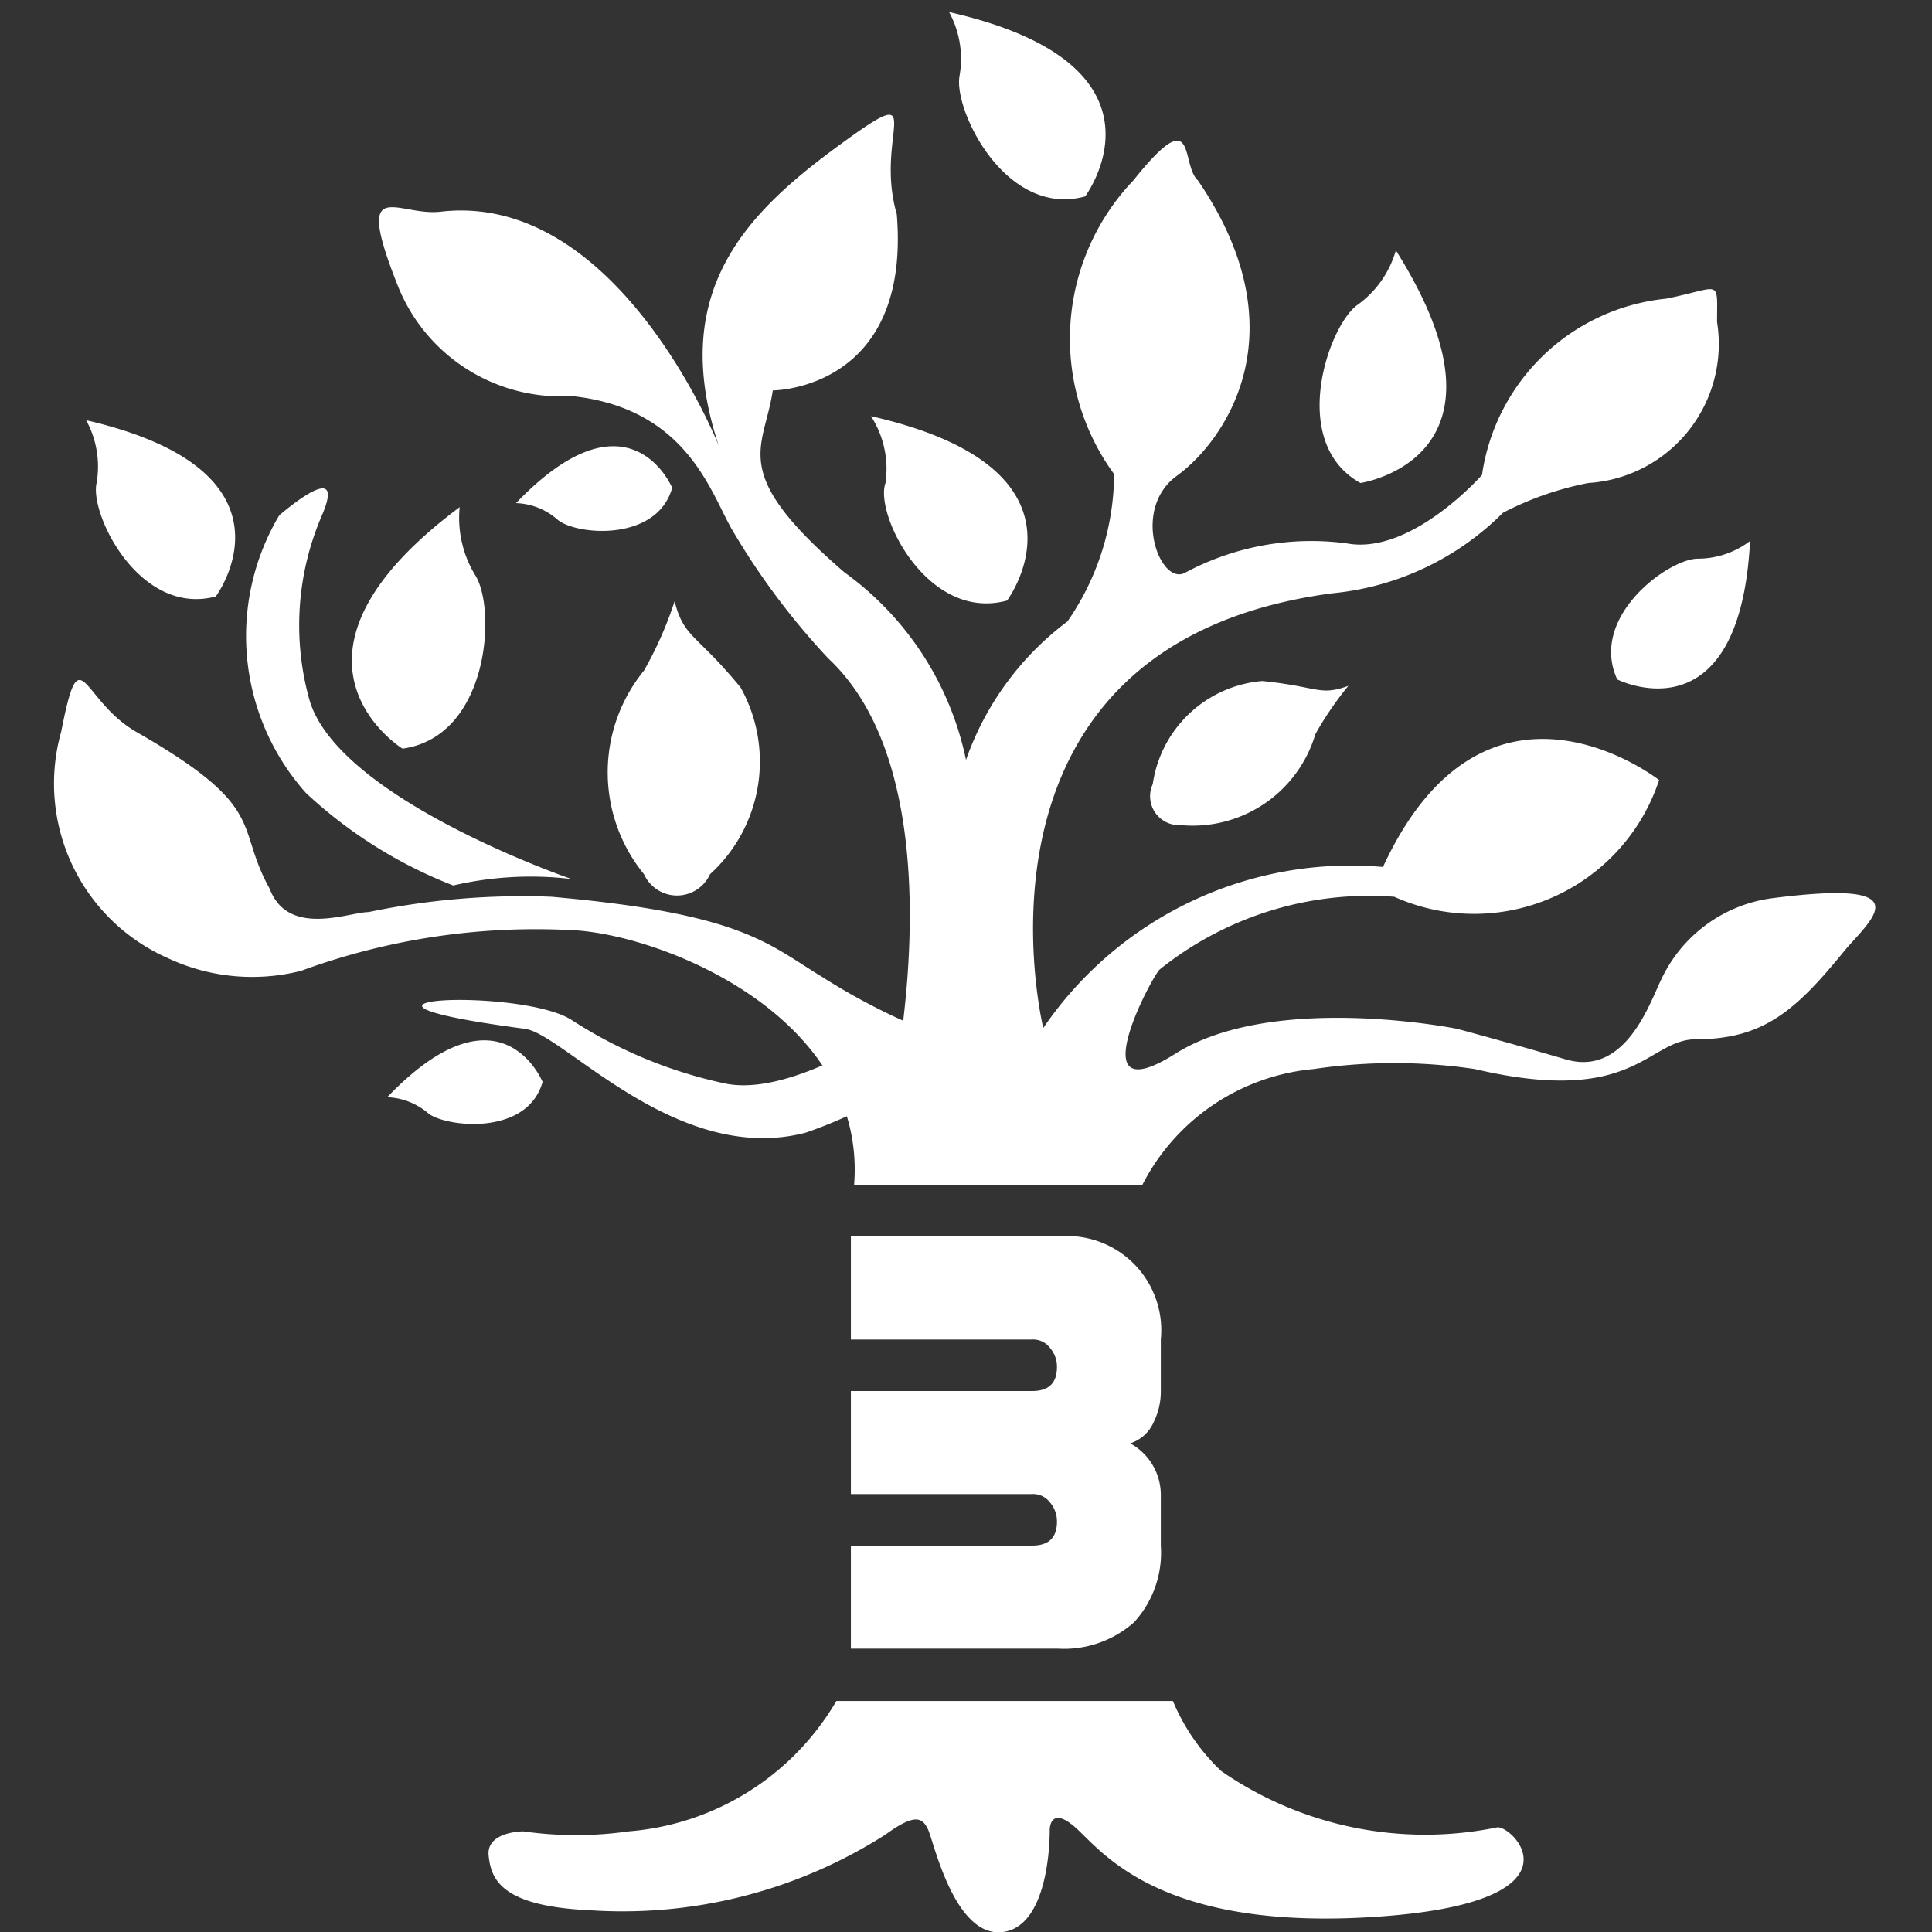 <svg id="Capa_1" data-name="Capa 1" xmlns="http://www.w3.org/2000/svg" viewBox="0 0 24 24"><rect x="0" y="0" width="24" height="24" fill="#333333" stroke="none"/><defs><style>.cls-1{fill:#fff;}</style></defs><title>ICON_BUSINESS_SERVICES</title><path class="cls-1" d="M18.6,22.7A4.45,4.45,0,0,1,15.17,22a2.56,2.56,0,0,1-.6-.87H10.39a3.29,3.29,0,0,1-2.58,1.62,4.63,4.63,0,0,1-1.31,0s-.46,0-.43.3.16.63,1.26.68A6.07,6.07,0,0,0,11,22.79c.37-.27.46-.21.53-.06s.33,1.35.93,1.27.58-1.27.58-1.27,0-.33.35,0,1.09,1.26,3.72,1.08S18.8,22.68,18.6,22.7Z"/><path class="cls-1" d="M8.82,10.86A1.89,1.89,0,0,0,9.2,8.54c-.56-.68-.7-.61-.82-1.07A4.68,4.68,0,0,1,8,8.33a2,2,0,0,0,0,2.53A.45.45,0,0,0,8.82,10.86Z"/><path class="cls-1" d="M14.32,9.74a1.5,1.5,0,0,1,1.36-1.28c.7.07.71.19,1.07.06a4.09,4.09,0,0,0-.41.6,1.59,1.59,0,0,1-1.67,1.13A.36.36,0,0,1,14.32,9.74Z"/><path class="cls-1" d="M5,9.3s-1.81-1.12.71-3a1.37,1.37,0,0,0,.19.84C6.17,7.55,6.08,9.15,5,9.3Z"/><path class="cls-1" d="M2.68,7.41S3.84,5.86,1.07,5.22A1.2,1.2,0,0,1,1.2,6C1.11,6.38,1.73,7.66,2.68,7.41Z"/><path class="cls-1" d="M8.35,6.06s-.53-1.28-1.94.19a.82.82,0,0,1,.51.2C7.14,6.65,8.16,6.74,8.35,6.06Z"/><path class="cls-1" d="M6.74,13.44s-.52-1.28-1.93.19a.83.83,0,0,1,.51.2C5.53,14,6.55,14.12,6.74,13.44Z"/><path class="cls-1" d="M16.9,6s2.07-.3.44-2.89a1.26,1.26,0,0,1-.48.68C16.5,4.05,16,5.5,16.9,6Z"/><path class="cls-1" d="M12.51,7.46s1.22-1.63-1.69-2.29A1.21,1.21,0,0,1,11,6C10.86,6.38,11.52,7.73,12.51,7.46Z"/><path class="cls-1" d="M13.48,2.44S14.7.81,11.79.15a1.21,1.21,0,0,1,.13.79C11.84,1.36,12.49,2.71,13.48,2.44Z"/><path class="cls-1" d="M20.09,8.44s1.52.77,1.65-1.72a1.07,1.07,0,0,1-.64.22C20.74,6.93,19.73,7.66,20.09,8.44Z"/><path class="cls-1" d="M22,11.16a1.78,1.78,0,0,0-1.36,1c-.14.28-.44,1.22-1.19,1s-1.35-.38-1.35-.38-2.28-.46-3.5.31-.27-1-.19-1.05a4.16,4.16,0,0,1,2.91-.9,2.42,2.42,0,0,0,3.29-1.45S18.46,8,17.18,10.77a4.62,4.62,0,0,0-4.22,2S11.79,8,16.55,7.37a3.46,3.46,0,0,0,2.12-1A3.89,3.89,0,0,1,19.73,6a1.73,1.73,0,0,0,1.6-2c0-.55.06-.43-.63-.29A2.57,2.57,0,0,0,18.41,5.9s-.88,1-1.68.85a3.32,3.32,0,0,0-2,.36c-.31.19-.69-.78-.11-1.2s1.56-1.77.26-3.67c-.22-.2,0-1-.8,0a2.85,2.85,0,0,0-.24,3.65,3.24,3.24,0,0,1-.58,1.83A3.66,3.66,0,0,0,12,9.44a3.83,3.83,0,0,0-1.51-2.33c-1.45-1.25-1-1.52-.89-2.26,0,0,1.72,0,1.54-2.19-.29-1,.44-1.7-.71-.86S8.29,3.62,8.93,5.54c0,0-1.25-3.17-3.46-2.91-.53.06-1.08-.48-.54.89A2.18,2.18,0,0,0,7.1,4.92c1.44.15,1.73,1.21,2,1.67a9,9,0,0,0,1.19,1.59c1.07,1,1.11,3,.93,4.5a8.06,8.06,0,0,1-1-.54c-.69-.42-1-.79-3.37-1a9.36,9.36,0,0,0-2.27.19c-.24,0-1,.32-1.23-.29-.44-.79,0-1-1.66-1.95C1,8.69,1,7.87.76,9.09A2.37,2.37,0,0,0,2.08,11.9a2.47,2.47,0,0,0,1.66.16,8.46,8.46,0,0,1,3.45-.5c1.18.1,3.58,1.13,3.42,3.16h3.58a2.66,2.66,0,0,1,2.13-1.44,6.8,6.8,0,0,1,2,0c2,.47,2.14-.37,2.75-.37.85,0,1.25-.37,1.86-1.12C23.28,11.39,23.85,10.92,22,11.16Z"/><path class="cls-1" d="M7.1,10.92s-2.92-1-3.26-2.24A3.44,3.44,0,0,1,4,6.4c.24-.56-.16-.31-.53,0A2.93,2.93,0,0,0,3.8,9.85,5.71,5.71,0,0,0,5.63,11,4.25,4.25,0,0,1,7.1,10.92Z"/><path class="cls-1" d="M12.55,11.71s-2.32,2-3.54,1.75a5.68,5.68,0,0,1-1.91-.79c-.64-.41-3.47-.27-.58.11.48.06,1.89,1.71,3.49,1.29A5.66,5.66,0,0,0,11.87,13,4.21,4.21,0,0,1,12.55,11.71Z"/><path class="cls-1" d="M14.42,19.2a1.28,1.28,0,0,1-.33.95,1.31,1.31,0,0,1-.95.33H10.57V19.2h2.25c.21,0,.31-.1.31-.3a.36.36,0,0,0-.09-.24.26.26,0,0,0-.22-.1H10.57V17.28h2.25c.21,0,.31-.1.31-.3a.36.36,0,0,0-.09-.24.26.26,0,0,0-.22-.1H10.57V15.36h2.57a1.17,1.17,0,0,1,1.28,1.28v.64a.86.86,0,0,1-.09.39.48.48,0,0,1-.29.26.73.73,0,0,1,.38.63Z"/></svg>
